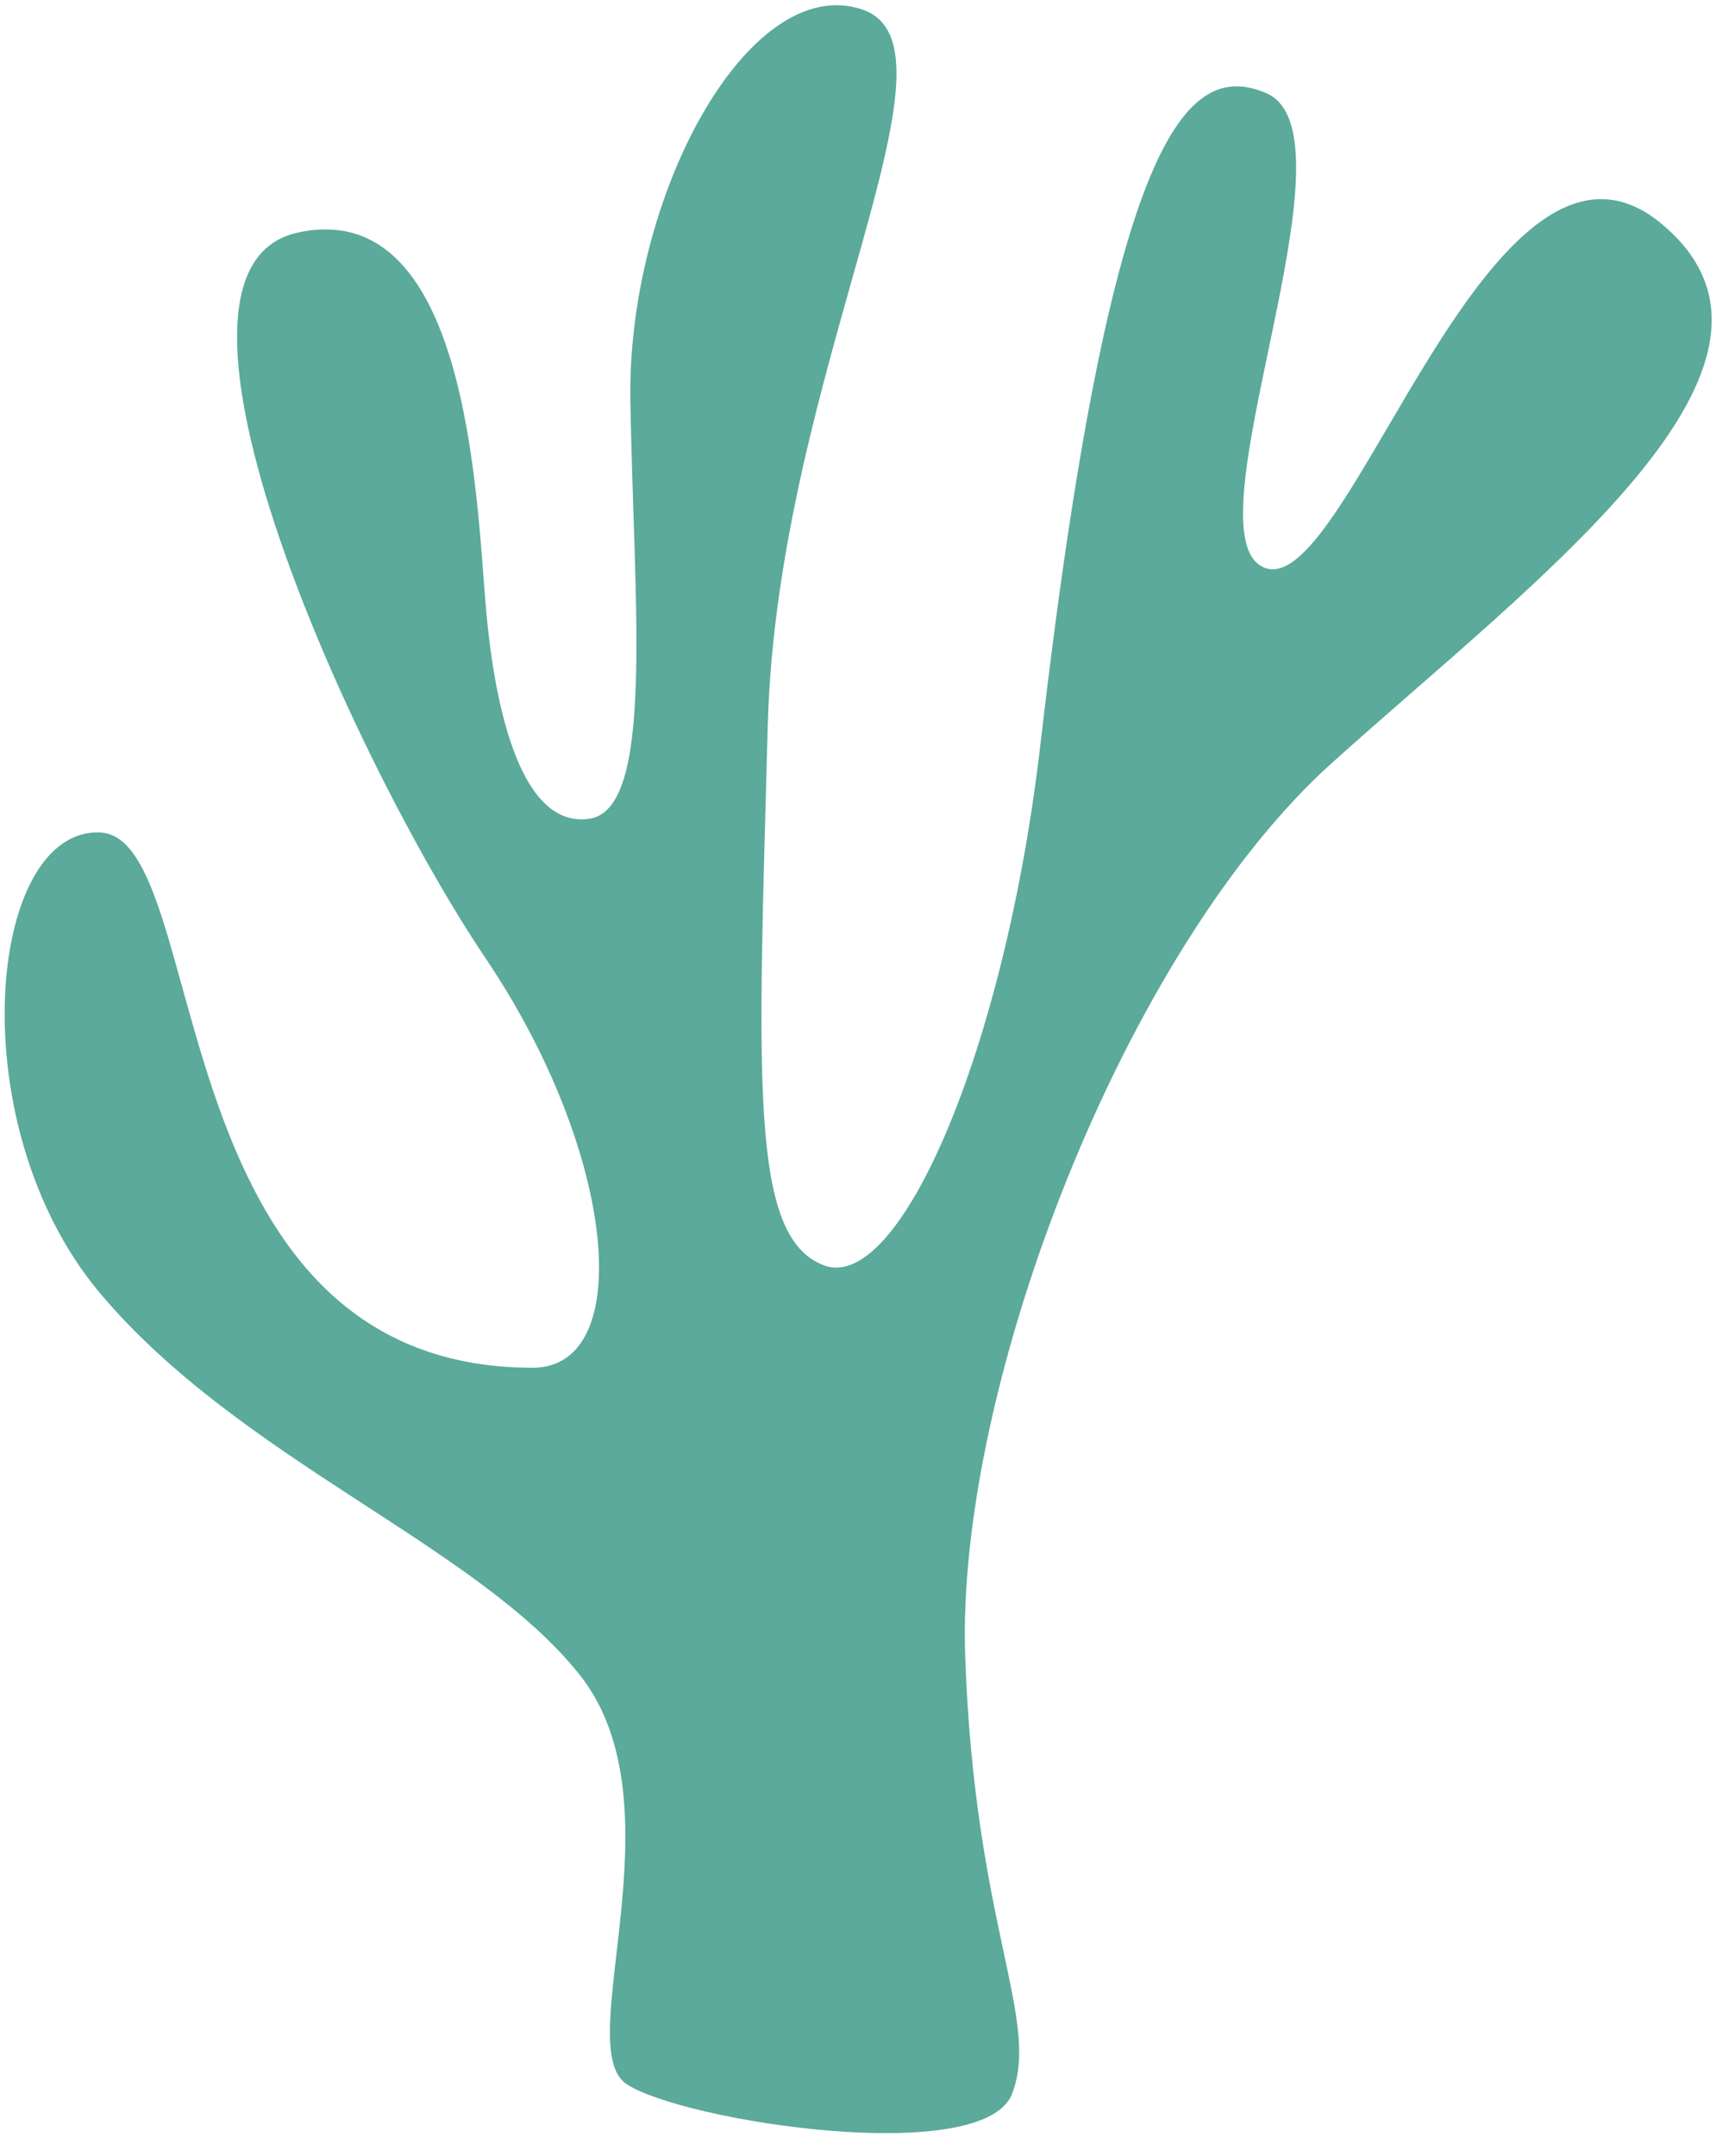 <svg width="62" height="77" viewBox="0 0 62 77" fill="none" xmlns="http://www.w3.org/2000/svg">
<path d="M22.395 74.44C20.379 73.11 24.411 64.47 20.715 59.818C17.019 55.165 8.619 52.174 3.579 46.193C-1.461 40.211 -0.453 29.558 3.579 29.734C7.611 29.909 5.528 48.851 19.035 48.851C22.731 48.851 22.059 41.208 17.355 34.229C12.651 27.251 4.587 9.638 10.635 8.309C16.683 6.98 17.019 17.614 17.355 21.602C17.691 25.589 18.699 29.577 21.051 29.245C23.403 28.912 22.658 21.718 22.526 14.349C22.395 6.98 26.763 -0.996 30.795 0.333C34.827 1.663 27.771 13.293 27.435 25.922C27.099 38.55 26.763 44.199 29.451 45.196C32.139 46.193 35.915 37.501 37.179 26.586C39.699 4.819 42.395 2.117 45.242 3.324C48.77 4.819 42.219 19.323 45.242 20.296C48.266 21.269 53.306 2.992 59.354 7.976C65.402 12.961 54.986 20.604 47.594 27.251C40.203 33.897 34.155 49.516 34.491 59.153C34.827 68.79 37.179 72.113 36.171 74.772C35.163 77.43 24.411 75.769 22.395 74.439L22.395 74.44Z" fill="#5BAA9B"/>
</svg>
